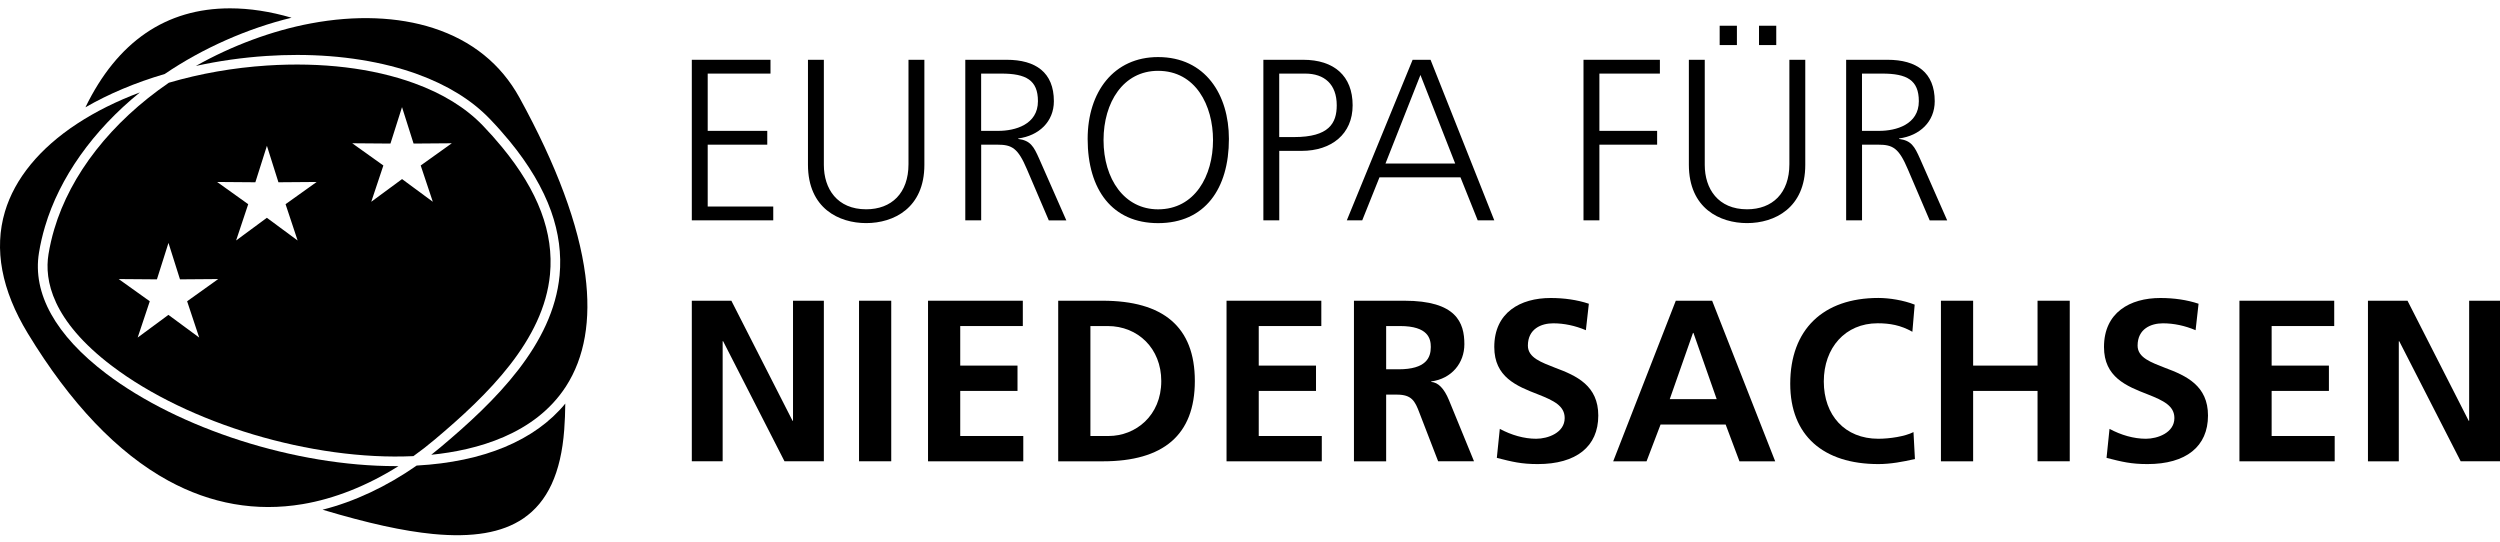 <svg width="600" height="130" viewBox="0 0 600 130" fill="none" xmlns="http://www.w3.org/2000/svg">
<path d="M135.822 92.749C140.319 85.795 141.879 76.812 140.482 66.055C138.912 53.982 133.589 39.646 124.667 23.423C120.221 15.358 113.267 9.749 103.999 6.742C95.515 3.999 85.349 3.601 74.592 5.62C65.374 7.343 55.667 10.943 47.01 15.827C52.536 14.613 58.226 13.808 63.967 13.43C66.424 13.267 68.902 13.186 71.308 13.186C81.903 13.186 91.895 14.787 100.226 17.815C107.384 20.425 113.206 24.015 117.529 28.511C119.222 30.265 120.823 32.07 122.301 33.864C126.951 39.523 130.296 45.182 132.263 50.689C134.099 55.828 134.782 61.008 134.303 66.065C132.722 82.655 118.967 96.247 105.712 107.351C104.988 107.953 104.253 108.554 103.499 109.146C114.358 108.055 128.368 104.272 135.822 92.749Z" fill="black"/>
<path d="M77.416 122.33C88.378 125.613 96.81 127.459 103.886 128.152C113.42 129.08 120.517 127.866 125.575 124.44C131.417 120.474 134.639 113.51 135.414 103.14C135.567 101.1 135.649 99 135.669 96.859C128.409 105.709 116.102 110.848 100.002 111.735C92.823 116.752 85.043 120.402 77.416 122.33Z" fill="black"/>
<path d="M1.187 50.791C-1.485 59.784 0.361 69.613 6.662 79.993C16.869 96.808 28.218 108.707 40.382 115.355C50.63 120.953 61.479 122.86 72.603 120.994C80.23 119.719 88.173 116.569 95.637 111.868C95.413 111.868 95.178 111.868 94.954 111.868C70.921 111.868 43.003 102.946 25.495 89.68C13.341 80.463 7.753 70.429 9.354 60.651C9.691 58.571 10.18 56.46 10.802 54.37C14.269 42.664 22.324 31.295 33.571 22.179C27.993 24.269 22.946 26.788 18.521 29.684C9.538 35.567 3.542 42.868 1.187 50.791Z" fill="black"/>
<path d="M39.536 17.754C48.642 11.575 59.399 6.813 69.973 4.253C64.864 2.755 59.898 2 55.208 2C39.832 2 28.157 9.994 20.499 25.758C26.087 22.526 32.48 19.834 39.536 17.754Z" fill="black"/>
<path d="M166.034 52.881V14.348H184.918V17.662H169.848V31.407H184.144V34.721H169.848V49.567H185.581V52.881H166.034Z" fill="black"/>
<path d="M218.037 14.348H221.85V39.574C221.85 49.904 214.509 53.544 207.881 53.544C201.427 53.544 193.912 50.067 193.912 39.523V14.348H197.725V39.574C197.725 45.315 200.927 50.23 207.881 50.23C213.958 50.23 218.037 46.365 218.037 39.411V14.348Z" fill="black"/>
<path d="M251.706 52.881L246.465 40.625C244.313 35.547 242.876 34.721 239.399 34.721H235.483V52.881H231.67V14.348H241.611C248.565 14.348 252.93 17.387 252.93 24.29C252.93 29.204 249.34 32.569 244.375 33.232V33.344C247.301 33.732 248.076 35.108 249.401 38.096L255.917 52.891H251.706V52.881ZM239.613 31.407C243.589 31.407 249.106 29.918 249.106 24.29C249.106 19.212 246.23 17.662 240.327 17.662H235.473V31.407H239.613Z" fill="black"/>
<path d="M261.036 33.344C261.036 22.026 267.327 13.696 277.931 13.696C289.301 13.696 294.939 22.75 294.939 33.344C294.939 45.274 289.199 53.554 277.931 53.554C267.001 53.544 261.036 45.601 261.036 33.344ZM291.126 33.62C291.126 25.34 286.986 16.999 277.931 16.999C269.591 16.999 264.849 24.565 264.849 33.62C264.849 43.001 269.876 50.24 277.931 50.24C286.762 50.24 291.126 42.225 291.126 33.62Z" fill="black"/>
<path d="M303.209 52.881V14.348H312.763C320.166 14.348 324.632 18.213 324.632 25.279C324.632 32.182 319.554 36.21 312.376 36.21H307.023V52.881H303.209ZM310.601 32.896C318.942 32.896 320.818 29.582 320.818 25.279C320.818 20.201 317.841 17.662 313.253 17.662H307.012V32.896H310.601Z" fill="black"/>
<path d="M354.65 52.881L350.511 42.552H331.076L326.936 52.881H323.235L339.029 14.348H343.332L358.627 52.881H354.65ZM340.906 17.988L332.514 39.248H349.246L340.906 17.988Z" fill="black"/>
<path d="M380.04 52.881V14.348H398.373V17.662H383.854V31.407H397.711V34.721H383.854V52.881H380.04Z" fill="black"/>
<path d="M429.452 14.348H433.266V39.574C433.266 49.904 425.924 53.544 419.296 53.544C412.832 53.544 405.327 50.067 405.327 39.523V14.348H409.141V39.574C409.141 45.315 412.342 50.23 419.296 50.23C425.374 50.23 429.452 46.365 429.452 39.411V14.348ZM412.72 10.82V6.181H416.859V10.82H412.72ZM422.162 10.82V6.181H426.301V10.82H422.162Z" fill="black"/>
<path d="M463.121 52.881L457.88 40.625C455.729 35.547 454.291 34.721 450.814 34.721H446.888V52.881H443.075V14.348H453.016C459.97 14.348 464.335 17.387 464.335 24.29C464.335 29.204 460.745 32.569 455.78 33.232V33.344C458.706 33.732 459.481 35.108 460.807 38.096L467.322 52.891H463.121V52.881ZM451.028 31.407C455.005 31.407 460.521 29.918 460.521 24.29C460.521 19.212 457.646 17.662 451.742 17.662H446.878V31.407H451.028Z" fill="black"/>
<path d="M188.283 110.716L173.549 81.89H173.437V110.706H166.034V72.173H175.527L190.21 100.988H190.323V72.173H197.725V110.706H188.283V110.716Z" fill="black"/>
<path d="M206.168 110.716V72.173H213.897V110.706H206.168V110.716Z" fill="black"/>
<path d="M222.727 110.716V72.173H245.476V78.25H230.456V87.743H244.201V93.82H230.456V104.639H245.588V110.716H222.727Z" fill="black"/>
<path d="M253.969 110.716V72.173H264.625C279.145 72.173 286.762 78.413 286.762 91.444C286.762 104.414 279.196 110.716 264.676 110.716H253.969ZM266.063 104.639C272.527 104.639 278.706 99.785 278.706 91.444C278.706 83.654 273.129 78.25 265.838 78.25H261.698V104.639H266.063Z" fill="black"/>
<path d="M294.368 110.716V72.173H317.117V78.25H302.097V87.743H315.842V93.82H302.097V104.639H317.229V110.716H294.368Z" fill="black"/>
<path d="M345.157 110.716L340.681 99.122C339.58 96.196 338.805 94.707 335.216 94.707H332.677V110.716H324.948V72.173H337.041C349.521 72.173 351.449 77.414 351.449 82.604C351.449 87.131 348.41 90.883 343.495 91.546V91.659C345.147 91.771 346.585 93.208 347.747 96.023L353.763 110.706H345.157V110.716ZM335.664 88.63C342.292 88.63 343.393 85.816 343.393 83.277C343.393 81.289 342.782 78.25 335.991 78.25H332.677V88.63H335.664Z" fill="black"/>
<path d="M359.952 102.926C362.716 104.414 365.754 105.301 368.681 105.301C371.495 105.301 375.523 103.864 375.523 100.336C375.523 97.409 372.923 96.145 369.119 94.646C363.98 92.658 358.627 90.506 358.627 83.277C358.627 74.997 364.867 71.52 372.158 71.52C375.41 71.52 378.51 71.959 381.324 72.897L380.611 79.249C378.011 78.148 375.37 77.597 372.77 77.597C369.894 77.597 366.692 78.923 366.692 82.951C366.692 85.877 370.006 86.978 373.208 88.253C378.398 90.18 383.588 92.556 383.588 99.734C383.588 107.188 378.286 111.379 369.068 111.379C365.092 111.379 362.94 110.828 359.239 109.89L359.952 102.926Z" fill="black"/>
<path d="M417.471 110.716L414.157 101.886H398.536L395.171 110.716H387.167L402.187 72.183H410.915L426.046 110.716H417.471ZM406.428 79.902H406.316L400.739 95.798H412.006L406.428 79.902Z" fill="black"/>
<path d="M459.583 110.165C456.708 110.828 453.73 111.379 450.804 111.379C437.61 111.379 429.656 104.537 429.656 92.107C429.656 79.076 437.548 71.51 450.804 71.51C453.455 71.51 456.871 72.061 459.522 73.111L458.971 79.626C456.157 78.026 453.506 77.587 450.631 77.587C442.84 77.587 437.712 83.491 437.712 91.556C437.712 99.673 442.789 105.301 450.794 105.301C453.496 105.301 457.197 104.751 459.236 103.701L459.583 110.165Z" fill="black"/>
<path d="M489.01 110.716V93.82H473.552V110.716H465.823V72.173H473.552V87.743H489.01V72.173H496.739V110.706H489.01V110.716Z" fill="black"/>
<path d="M506.284 102.926C509.047 104.414 512.085 105.301 515.012 105.301C517.826 105.301 521.854 103.864 521.854 100.336C521.854 97.409 519.254 96.145 515.45 94.646C510.311 92.658 504.958 90.506 504.958 83.277C504.958 74.997 511.198 71.52 518.489 71.52C521.742 71.52 524.841 71.959 527.656 72.897L526.942 79.249C524.342 78.148 521.701 77.597 519.101 77.597C516.225 77.597 513.023 78.923 513.023 82.951C513.023 85.877 516.337 86.978 519.539 88.253C524.729 90.18 529.919 92.556 529.919 99.734C529.919 107.188 524.617 111.379 515.399 111.379C511.423 111.379 509.271 110.828 505.57 109.89L506.284 102.926Z" fill="black"/>
<path d="M537.464 110.716V72.173H560.213V78.25H545.193V87.743H558.938V93.82H545.193V104.639H560.325V110.716H537.464Z" fill="black"/>
<path d="M590.568 110.716L575.824 81.9H575.712V110.716H568.309V72.173H577.802L592.485 100.988H592.597V72.173H600V110.706H590.568V110.716Z" fill="black"/>
<path d="M104.223 105.587C117.122 94.778 130.5 81.615 131.999 65.851C132.947 55.868 129.184 45.886 120.507 35.333C119.059 33.569 117.499 31.815 115.857 30.112C111.769 25.87 106.242 22.454 99.41 19.977C89.418 16.336 77.202 14.878 64.1 15.725C56.014 16.255 48.081 17.642 40.525 19.854C26.699 29.327 16.93 41.818 13.015 55.022C12.423 57.011 11.965 59.029 11.638 61.018C10.629 67.217 12.444 76.894 26.892 87.845C45.185 101.702 74.908 110.604 99.217 109.472C100.93 108.248 102.612 106.943 104.223 105.587ZM47.806 81.013L40.423 75.568L33.041 81.013L35.947 72.305L28.483 66.972L37.66 67.044L40.433 58.295L43.197 67.044L52.374 66.972L44.91 72.305L47.806 81.013ZM71.431 57.724L64.049 52.269L56.666 57.714L59.572 49.006L52.108 43.673L61.285 43.745L64.059 34.996L66.822 43.745L75.999 43.673L68.535 49.006L71.431 57.724ZM89.102 48.425L92.008 39.717L84.534 34.384L93.71 34.456L96.484 25.707L99.257 34.456L108.434 34.384L100.97 39.717L103.876 48.425L96.494 42.98L89.102 48.425Z" fill="black"/>
</svg>
